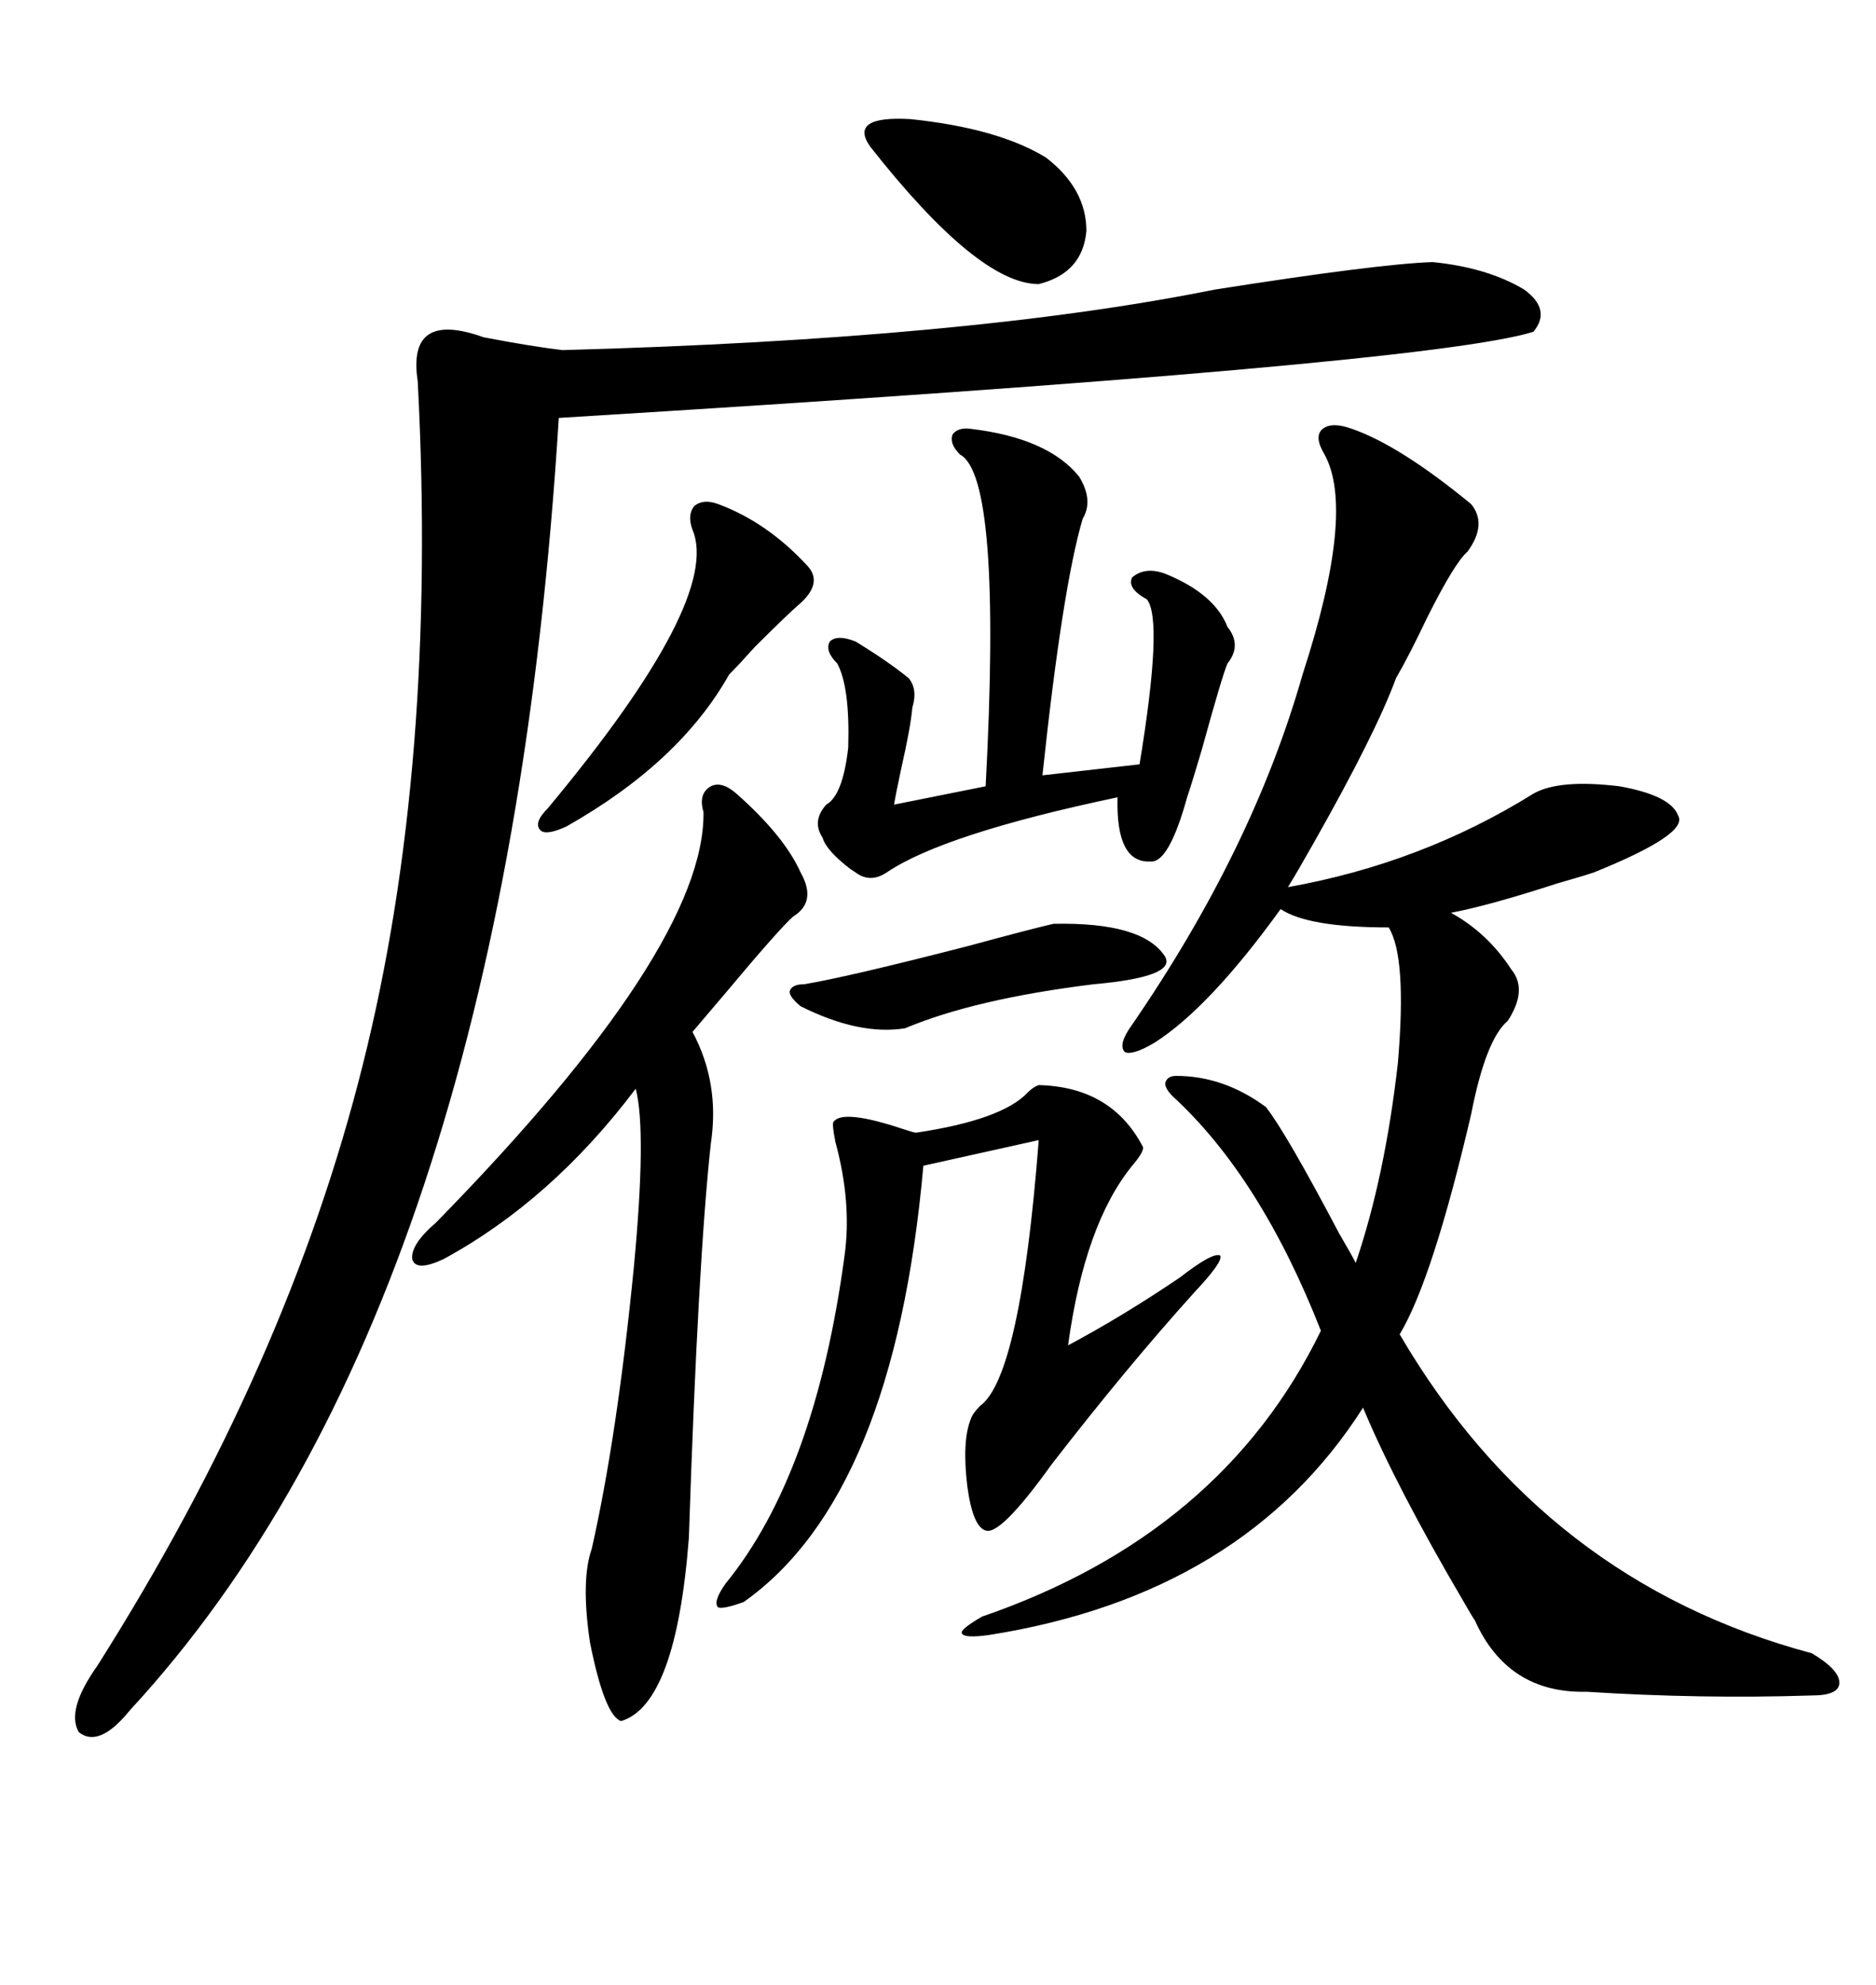 <svg xmlns="http://www.w3.org/2000/svg" xmlns:xlink="http://www.w3.org/1999/xlink" width="300" height="317.285"><path d="M216.21 68.55L216.21 68.55Q223.83 71.19 235.25 80.57L235.25 80.57Q237.89 83.79 234.67 88.18L234.67 88.18Q232.62 89.94 228.22 98.73L228.22 98.73Q225.29 104.88 223.24 108.40L223.24 108.40Q220.02 117.19 210.06 134.77L210.06 134.77Q207.42 139.45 205.96 141.80L205.96 141.80Q227.34 137.99 245.21 126.86L245.21 126.86Q249.32 124.51 258.98 125.68L258.98 125.68Q267.19 127.15 268.36 130.37L268.36 130.37Q270.12 133.30 254.88 139.45L254.88 139.45Q253.13 140.04 249.02 141.21L249.02 141.21Q238.18 144.73 232.03 145.90L232.03 145.90Q237.89 149.12 241.70 154.98L241.70 154.98Q244.34 158.20 241.11 163.18L241.11 163.18Q237.60 166.11 235.25 178.13L235.25 178.13Q229.10 204.49 223.83 213.28L223.83 213.28Q246.97 252.83 289.75 264.26L289.75 264.26Q294.14 266.89 294.14 268.95L294.14 268.95Q294.14 271.00 289.75 271.00L289.75 271.00Q272.17 271.58 253.71 270.41L253.71 270.41Q241.11 270.70 235.84 258.98L235.84 258.98Q235.25 258.11 234.08 256.05L234.08 256.05Q223.24 237.60 217.97 225L217.97 225Q198.93 254.88 158.20 261.33L158.20 261.33Q154.10 261.91 153.81 261.04L153.81 261.04Q153.52 260.45 157.03 258.40L157.03 258.40Q195.41 245.21 211.23 212.70L211.23 212.70Q201.56 188.09 187.50 175.20L187.50 175.20Q186.33 174.02 186.33 173.14L186.33 173.14Q186.62 171.97 188.09 171.97L188.09 171.97Q195.70 171.97 202.44 176.95L202.44 176.95Q205.66 181.05 214.16 197.17L214.16 197.17Q216.21 200.68 216.80 201.86L216.80 201.86Q221.48 188.09 223.54 169.92L223.54 169.92Q225 152.93 222.07 148.24L222.07 148.24Q209.18 148.24 204.79 145.31L204.79 145.31Q193.36 161.13 184.57 166.70L184.57 166.70Q181.05 168.75 179.88 168.16L179.88 168.16Q178.71 166.99 181.05 163.77L181.05 163.77Q200.39 135.64 208.30 107.81L208.30 107.81Q216.80 81.74 211.82 72.66L211.82 72.66Q210.06 69.73 211.52 68.55L211.52 68.55Q212.99 67.38 216.21 68.55ZM229.10 41.89L229.10 41.89Q237.89 42.77 243.75 46.29L243.75 46.29Q248.14 49.51 245.21 53.03L245.21 53.03Q228.52 58.30 89.36 66.80L89.36 66.80Q80.57 208.59 20.80 273.34L20.80 273.34Q15.82 279.49 12.60 276.86L12.60 276.86Q10.55 273.34 15.53 266.31L15.53 266.31Q46.00 218.26 58.01 170.21L58.01 170.21Q70.02 122.46 66.80 60.94L66.80 60.94Q65.04 49.51 77.34 53.91L77.34 53.91Q84.96 55.37 89.94 55.96L89.94 55.96Q154.98 54.20 194.24 46.29L194.24 46.29Q220.31 42.19 229.10 41.89ZM112.50 129.79L112.50 129.79Q111.62 126.86 113.67 125.68L113.67 125.68Q115.43 124.80 117.77 126.86L117.77 126.86Q125.39 133.59 128.03 139.45L128.03 139.45Q130.66 144.14 126.86 146.48L126.86 146.48Q124.80 148.24 115.72 159.08L115.72 159.08Q112.50 162.89 110.74 164.94L110.74 164.94Q115.14 173.14 113.67 182.81L113.67 182.81Q111.62 201.56 110.16 245.80L110.16 245.80Q108.11 272.46 99.32 275.10L99.32 275.10Q96.68 274.22 94.34 262.50L94.34 262.50Q92.87 252.54 94.63 247.56L94.63 247.56Q98.73 229.39 101.37 202.44L101.37 202.44Q103.42 180.76 101.66 174.02L101.66 174.02Q88.18 191.89 70.90 201.27L70.90 201.27Q66.50 203.32 65.92 201.27L65.92 201.27Q65.63 198.93 69.73 195.41L69.73 195.41Q112.79 151.46 112.50 129.79ZM166.11 173.44L166.11 173.44Q177.83 173.73 182.81 183.40L182.81 183.40Q182.81 184.28 181.05 186.33L181.05 186.33Q173.44 195.70 170.80 215.04L170.80 215.04Q179.59 210.35 188.67 204.20L188.67 204.20Q193.95 200.10 195.12 200.68L195.12 200.68Q195.70 201.56 191.02 206.54L191.02 206.54Q180.18 218.55 168.16 234.08L168.16 234.08Q159.96 245.51 157.62 244.63L157.62 244.63Q155.57 244.04 154.69 237.60L154.69 237.60Q153.81 230.27 155.27 226.76L155.27 226.76Q155.57 225.88 156.74 224.71L156.74 224.71Q163.18 220.02 166.11 182.23L166.11 182.23L147.66 186.33Q142.97 239.06 118.95 256.05L118.95 256.05Q115.72 257.23 114.84 256.93L114.84 256.93Q113.96 256.05 116.02 253.13L116.02 253.13Q130.37 235.55 135.06 200.68L135.06 200.68Q136.23 192.19 133.59 182.52L133.59 182.52Q133.01 179.59 133.30 179.30L133.30 179.30Q134.77 177.25 144.43 180.47L144.43 180.47Q146.19 181.05 146.48 181.05L146.48 181.05Q160.25 179.00 164.36 174.61L164.36 174.61Q165.23 173.73 166.11 173.44ZM155.27 68.55L155.27 68.55Q167.58 70.02 172.56 76.17L172.56 76.17Q174.90 79.98 173.14 82.91L173.14 82.91Q169.92 93.75 166.70 123.93L166.70 123.93L182.23 122.17Q186.04 99.02 183.40 95.80L183.40 95.80Q180.18 94.04 181.05 92.29L181.05 92.29Q183.11 90.53 186.33 91.70L186.33 91.70Q194.24 94.92 196.29 100.20L196.29 100.20Q198.63 103.13 196.29 106.05L196.29 106.05Q195.41 108.11 192.19 119.82L192.19 119.82Q190.72 124.80 189.84 127.44L189.84 127.44Q186.91 137.99 183.98 137.70L183.98 137.70Q178.42 137.99 178.71 127.44L178.71 127.44Q150.88 133.30 141.80 139.45L141.80 139.45Q139.16 141.21 136.82 139.45L136.82 139.45Q136.82 139.45 135.94 138.87L135.94 138.87Q132.13 135.94 131.54 133.89L131.54 133.89Q129.79 131.25 132.13 128.61L132.13 128.61Q134.77 127.15 135.64 119.53L135.64 119.53Q135.94 109.86 133.89 106.05L133.89 106.05Q131.84 104.00 132.71 102.54L132.71 102.54Q133.89 101.37 136.82 102.54L136.82 102.54Q142.09 105.76 145.31 108.40L145.31 108.40Q146.78 110.16 145.90 113.09L145.90 113.09Q145.61 116.31 144.14 122.75L144.14 122.75Q143.26 126.86 142.97 128.61L142.97 128.61L157.62 125.68Q160.25 76.17 153.52 72.66L153.52 72.66Q151.76 70.90 152.34 69.43L152.34 69.43Q153.22 68.26 155.27 68.55ZM114.84 80.57L114.84 80.57Q122.75 83.50 129.20 90.53L129.20 90.53Q131.54 93.16 128.03 96.39L128.03 96.39Q125.98 98.14 120.70 103.42L120.70 103.42Q118.07 106.35 116.60 107.81L116.60 107.81Q108.69 121.88 90.53 132.13L90.53 132.13Q87.30 133.59 86.43 132.71L86.43 132.71Q85.25 131.54 87.60 129.20L87.60 129.20Q115.43 95.80 110.74 84.67L110.74 84.67Q109.86 82.32 111.04 80.86L111.04 80.86Q112.50 79.69 114.84 80.57ZM139.16 23.44L139.16 23.44Q135.64 18.46 145.61 19.04L145.61 19.04Q159.67 20.51 167.29 25.20L167.29 25.20Q173.73 30.18 173.73 36.91L173.73 36.91Q173.14 43.65 166.11 45.41L166.11 45.41Q156.45 45.41 139.16 23.44ZM168.46 147.66L168.46 147.66Q182.81 147.36 186.33 152.93L186.33 152.93Q188.09 156.15 174.90 157.32L174.90 157.32Q155.86 159.67 144.73 164.36L144.73 164.36Q137.40 165.53 128.03 160.84L128.03 160.84Q126.27 159.38 126.27 158.50L126.27 158.50Q126.56 157.32 128.61 157.32L128.61 157.32Q135.64 156.15 154.98 151.17L154.98 151.17Q164.65 148.54 168.46 147.66Z"/></svg>